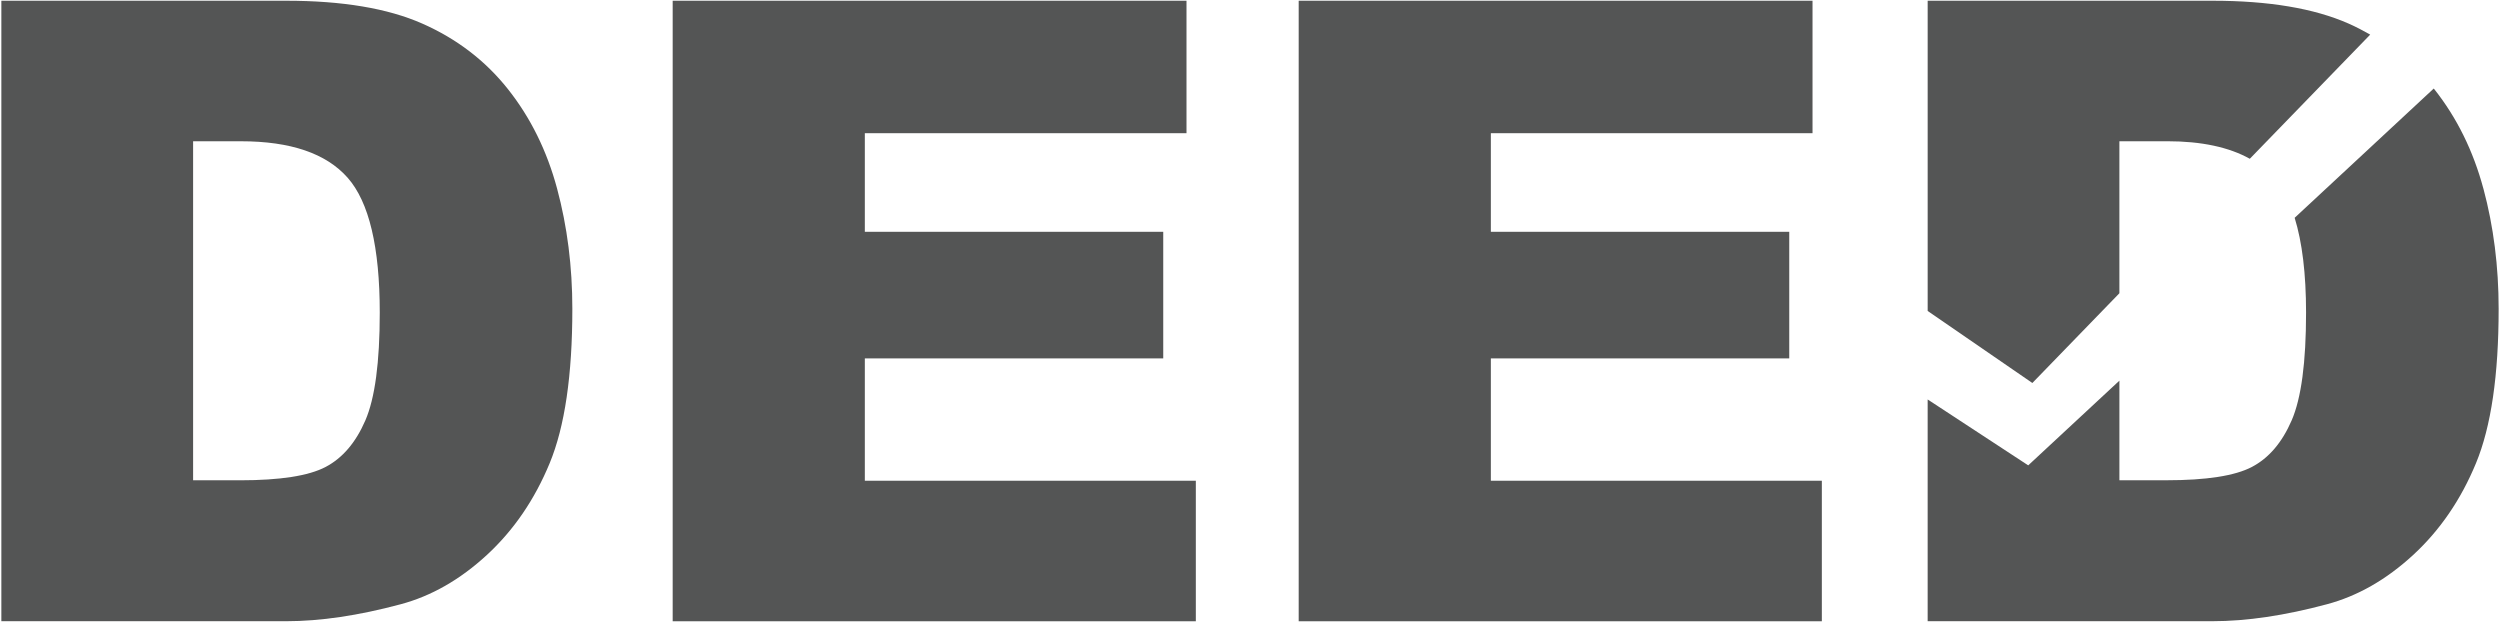 <svg width="210" height="53" viewBox="0 0 210 53" fill="none" xmlns="http://www.w3.org/2000/svg">
<g clip-path="url(#clip0_4067_1604)">
<path d="M0.114 0.062H24.042C28.759 0.062 32.569 0.701 35.472 1.981C38.377 3.262 40.775 5.1 42.672 7.492C44.569 9.885 45.944 12.671 46.797 15.847C47.651 19.023 48.077 22.39 48.077 25.944C48.077 31.514 47.443 35.835 46.174 38.904C44.906 41.974 43.146 44.546 40.895 46.619C38.642 48.694 36.224 50.074 33.642 50.761C30.109 51.709 26.909 52.182 24.042 52.182H0.114V0.06V0.062ZM16.221 11.865V40.345H20.167C23.532 40.345 25.927 39.972 27.349 39.225C28.771 38.479 29.885 37.174 30.69 35.314C31.495 33.453 31.9 30.438 31.9 26.265C31.9 20.744 30.999 16.963 29.198 14.924C27.396 12.886 24.41 11.866 20.239 11.866H16.221V11.865Z" fill="#545555"/>
<path d="M56.504 0.062H99.666V11.19H72.646V19.474H97.712V30.105H72.646V40.38H100.45V52.184H56.505V0.062H56.504Z" fill="#545555"/>
<path d="M109.09 0.062H152.252V11.19H125.232V19.474H150.297V30.105H125.232V40.38H153.035V52.184H109.09V0.062Z" fill="#545555"/>
<path d="M208.605 15.847C207.751 12.671 206.377 9.885 204.481 7.492C204.467 7.473 204.448 7.457 204.433 7.438L192.751 18.295C193.384 20.345 193.709 22.989 193.709 26.263C193.709 30.436 193.306 33.452 192.5 35.312C191.695 37.173 190.581 38.477 189.159 39.223C187.736 39.97 185.342 40.342 181.976 40.342H178.03V31.974L170.371 39.09L161.923 33.554V52.181H185.851C188.718 52.181 191.919 51.707 195.451 50.76C198.033 50.073 200.451 48.693 202.704 46.618C204.955 44.545 206.717 41.972 207.985 38.903C209.253 35.834 209.886 31.513 209.886 25.943C209.886 22.388 209.459 19.022 208.607 15.845L208.605 15.847Z" fill="#545555"/>
<path d="M178.029 24.631V11.864H182.047C184.929 11.864 187.232 12.362 188.984 13.337L199.097 2.908C198.513 2.576 197.914 2.259 197.283 1.981C194.379 0.701 190.569 0.062 185.852 0.062H161.924V26.121L170.718 32.171L178.03 24.631H178.029Z" fill="#545555"/>
</g>
<defs>
<clipPath id="clip0_4067_1604">
<rect width="210" height="52.21" fill="white"/>
</clipPath>
</defs>
</svg>
